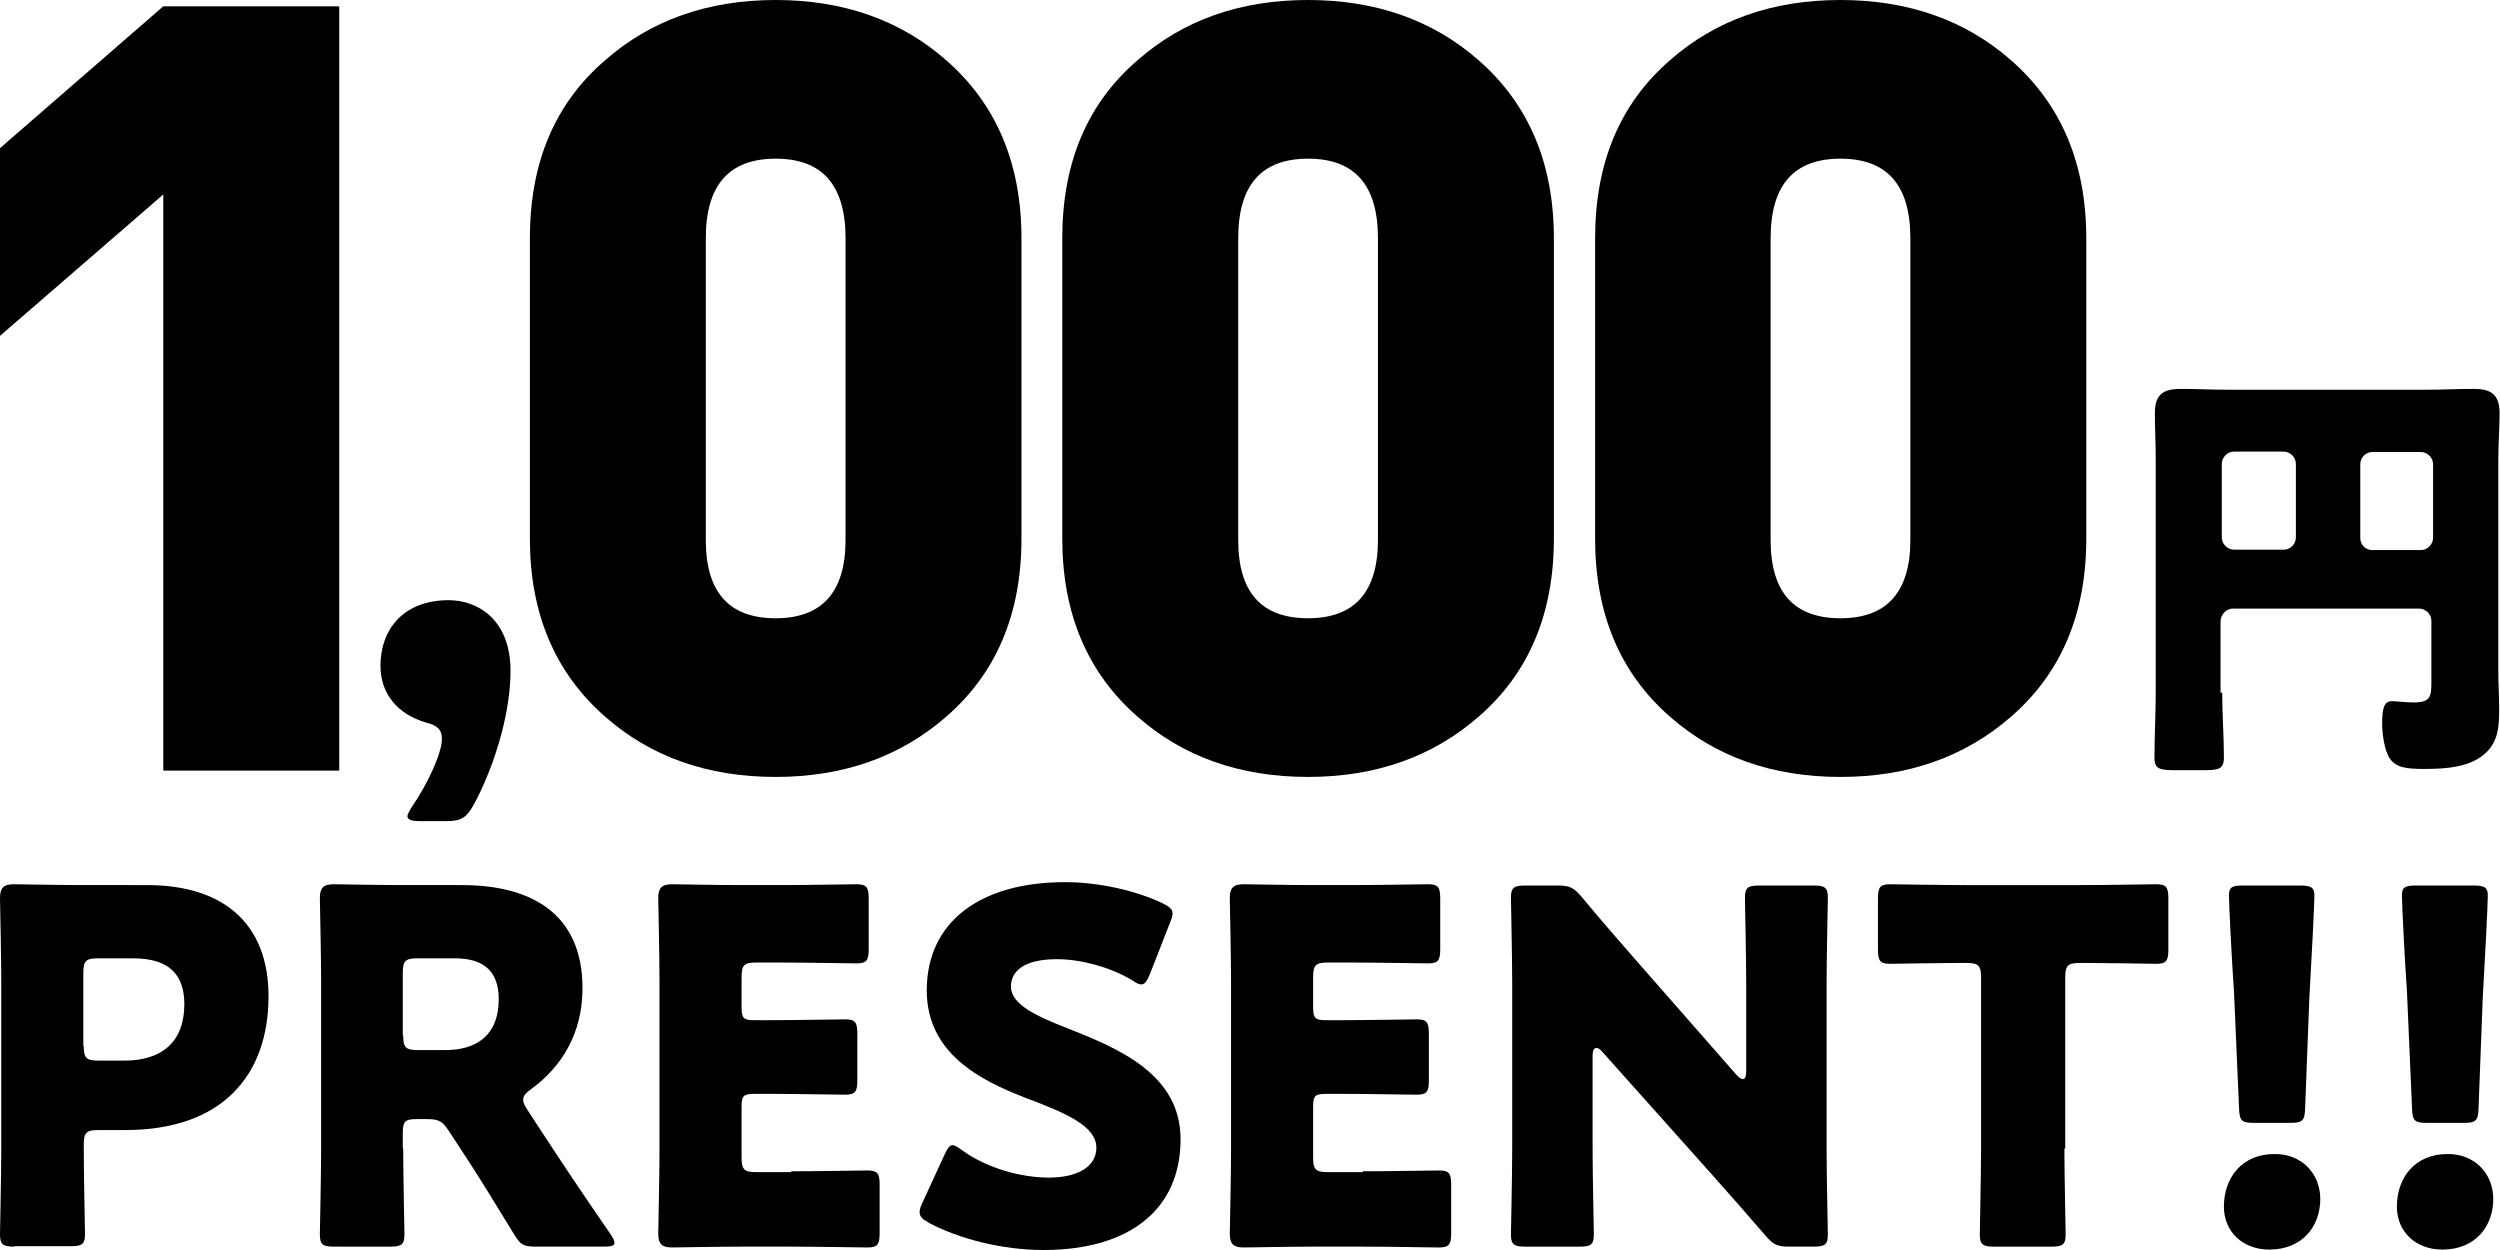 <?xml version="1.0" encoding="utf-8"?>
<!-- Generator: Adobe Illustrator 28.5.0, SVG Export Plug-In . SVG Version: 9.03 Build 54727)  -->
<svg version="1.1" id="レイヤー_1" xmlns="http://www.w3.org/2000/svg" xmlns:xlink="http://www.w3.org/1999/xlink" x="0px"
	 y="0px" viewBox="0 0 594 297" style="enable-background:new 0 0 594 297;" xml:space="preserve">
<g>
	<path d="M528,164.6c0,5.2,0.4,10.4,0.4,15.4c0,2.8-1.3,3-5,3H517c-3.7,0-5.1-0.2-5.1-2.9c0-5.2,0.3-10.4,0.3-15.5v-55.5
		c0-3.7-0.2-7.3-0.2-11c0-4.4,2-5.7,6.2-5.7c3.7,0,7.4,0.2,11.1,0.2h47.4c3.6,0,7.2-0.2,10.9-0.2c3.2,0,6.3,0.5,6.3,5.7
		c0,3.7-0.3,7.3-0.3,11v50.5c0,2.9,0.2,5.7,0.2,8.6c0,4.1-0.1,7.9-3.3,10.8c-3.7,3.4-9.7,3.7-14.5,3.7c-4.2,0-6.7-0.3-8.2-2.5
		c-1.3-2-1.8-5.9-1.8-8.3c0-3.7,0.5-5.3,2.3-5.3c1,0,3.4,0.3,5.2,0.3c4.1,0,4.2-1.5,4.2-5.1v-14.3c0-1.6-1.4-2.9-2.9-2.9h-44.3
		c-1.6,0-2.9,1.5-2.9,3.1v16.9H528z M545.5,110.2c0-1.6-1.4-2.9-2.9-2.9h-11.8c-1.6,0-2.9,1.4-2.9,2.9v17.5c0,1.6,1.4,2.9,2.9,2.9
		h11.8c1.6,0,2.9-1.3,2.9-2.9V110.2z M560.8,127.8c0,1.7,1.3,2.9,2.9,2.9h11.5c1.6,0,2.9-1.4,2.9-2.9v-17.5c0-1.6-1.4-2.9-2.9-2.9
		h-11.5c-1.7,0-2.9,1.4-2.9,2.9V127.8z"/>
</g>
<g>
	<path d="M3.4,296.2c-2.7,0-3.4-0.5-3.4-2.9c0-0.8,0.3-14.2,0.3-20.4v-39.6c0-6.2-0.3-19.1-0.3-19.9c0-2.4,0.8-3.3,3.3-3.3
		c0.8,0,11.1,0.2,16.4,0.2H35c17.8,0,28.8,8.9,28.8,26.4c0,18.9-11.1,31.8-34,31.8h-6.4c-2.9,0-3.5,0.6-3.5,3.5
		c0,7.1,0.3,20.4,0.3,21.2c0,2.4-0.7,2.9-3.4,2.9H3.4V296.2z M19.9,248.5c0,2.9,0.6,3.5,3.5,3.5h6.2c8.9,0,14.2-4.5,14.2-13.4
		c0-7-3.6-10.9-12.2-10.9h-8.3c-2.9,0-3.5,0.6-3.5,3.5v17.3L19.9,248.5L19.9,248.5z"/>
	<path d="M95.8,272.9c0,6.2,0.3,19.6,0.3,20.4c0,2.4-0.7,2.9-3.4,2.9H79.4c-2.7,0-3.4-0.5-3.4-2.9c0-0.8,0.3-14.2,0.3-20.4v-39.6
		c0-6.2-0.3-19.1-0.3-19.9c0-2.4,0.8-3.3,3.3-3.3c0.8,0,11.1,0.2,16.4,0.2h14.1c15.8,0,28.6,6.3,28.6,24.5
		c0,10.7-4.9,18.6-12.1,23.9c-1.4,1-2,1.7-2,2.6c0,0.6,0.3,1.3,1,2.4l3.8,5.8c4.9,7.5,8.7,13.2,16,23.8c0.6,0.9,0.9,1.5,0.9,2
		c0,0.7-0.8,0.9-2.4,0.9h-16.3c-3,0-3.7-0.5-5.2-3c-4.7-7.7-8.5-13.9-11.8-18.9l-3.6-5.5c-1.6-2.4-2.3-2.9-5.4-2.9h-2.2
		c-2.9,0-3.4,0.5-3.4,3.4v3.6L95.8,272.9L95.8,272.9z M95.8,246c0,2.9,0.6,3.5,3.5,3.5h6.5c7.3,0,12.7-3.4,12.7-12.1
		c0-7.1-4.1-9.7-10.4-9.7h-8.9c-2.9,0-3.5,0.6-3.5,3.5V246H95.8z"/>
	<path d="M188,278.3c5.5,0,17.2-0.2,18.1-0.2c2.4,0,2.9,0.7,2.9,3.4V293c0,2.7-0.5,3.4-2.9,3.4c-0.8,0-12.6-0.2-18.1-0.2h-11.9
		c-5.4,0-15.6,0.2-16.4,0.2c-2.4,0-3.3-0.8-3.3-3.3c0-0.8,0.3-13.7,0.3-19.9v-39.9c0-6.2-0.3-19.1-0.3-19.9c0-2.4,0.8-3.3,3.3-3.3
		c0.8,0,11.1,0.2,16.4,0.2h9.3c5.5,0,17.2-0.2,18.1-0.2c2.4,0,2.9,0.7,2.9,3.4v12c0,2.7-0.5,3.4-2.9,3.4c-0.8,0-12.6-0.2-18.1-0.2
		h-5.7c-2.9,0-3.5,0.6-3.5,3.5v7.1c0,2.7,0.5,3.1,3.1,3.1h3.4c5.5,0,17.2-0.2,18.1-0.2c2.4,0,2.9,0.7,2.9,3.4v11.1
		c0,2.7-0.5,3.4-2.9,3.4c-0.8,0-12.6-0.2-18.1-0.2h-3.4c-2.7,0-3.1,0.5-3.1,3.1v12c0,2.9,0.6,3.5,3.5,3.5h8.3L188,278.3L188,278.3z"
		/>
	<path d="M280.5,270.7c0,16.5-11.9,26.3-32.6,26.3c-9.9,0-20.1-2.7-27.1-6.4c-1.6-0.9-2.3-1.5-2.3-2.6c0-0.6,0.2-1.3,0.7-2.3
		l5.2-11.3c0.7-1.5,1.2-2.3,1.9-2.3c0.6,0,1.3,0.5,2.3,1.2c5.9,4.3,14.1,6.5,20.6,6.5c7,0,11.3-2.7,11.3-7.1
		c0-5.1-7.1-8.2-16.7-11.8c-10.9-4.2-23.6-10.6-23.6-25.6c0-16.4,12.9-25.7,32.8-25.7c8.4,0,17.1,2.1,23.2,5
		c1.6,0.8,2.4,1.4,2.4,2.4c0,0.6-0.2,1.3-0.6,2.2l-4.8,12.3c-0.7,1.6-1.2,2.4-2,2.4c-0.6,0-1.2-0.3-2.2-1c-5-3-12-5-17.9-5
		c-8,0-10.9,3-10.9,6.5c0,4.3,6.2,7.1,13.4,9.9C266,249.2,280.5,255.3,280.5,270.7z"/>
	<path d="M323.8,278.3c5.5,0,17.2-0.2,18.1-0.2c2.4,0,2.9,0.7,2.9,3.4V293c0,2.7-0.5,3.4-2.9,3.4c-0.8,0-12.6-0.2-18.1-0.2h-11.9
		c-5.4,0-15.6,0.2-16.4,0.2c-2.4,0-3.3-0.8-3.3-3.3c0-0.8,0.3-13.7,0.3-19.9v-39.9c0-6.2-0.3-19.1-0.3-19.9c0-2.4,0.8-3.3,3.3-3.3
		c0.8,0,11.1,0.2,16.4,0.2h9.3c5.5,0,17.2-0.2,18.1-0.2c2.4,0,2.9,0.7,2.9,3.4v12c0,2.7-0.5,3.4-2.9,3.4c-0.8,0-12.6-0.2-18.1-0.2
		h-5.7c-2.9,0-3.5,0.6-3.5,3.5v7.1c0,2.7,0.5,3.1,3.1,3.1h3.4c5.5,0,17.2-0.2,18.1-0.2c2.4,0,2.9,0.7,2.9,3.4v11.1
		c0,2.7-0.5,3.4-2.9,3.4c-0.8,0-12.6-0.2-18.1-0.2h-3.4c-2.7,0-3.1,0.5-3.1,3.1v12c0,2.9,0.6,3.5,3.5,3.5h8.3L323.8,278.3
		L323.8,278.3z"/>
	<path d="M378.4,272.9c0,6.2,0.3,19.6,0.3,20.4c0,2.4-0.7,2.9-3.4,2.9h-12.9c-2.7,0-3.4-0.5-3.4-2.9c0-0.8,0.3-14.2,0.3-20.4v-39.2
		c0-6.2-0.3-19.6-0.3-20.4c0-2.4,0.7-2.9,3.4-2.9h7.7c2.9,0,3.8,0.5,5.7,2.7c4.3,5.2,8.4,9.9,12.6,14.7l24.2,27.6
		c0.6,0.7,1.2,1,1.5,1c0.5,0,0.8-0.6,0.8-1.9v-20.8c0-6.2-0.3-19.6-0.3-20.4c0-2.4,0.7-2.9,3.4-2.9h12.9c2.7,0,3.4,0.5,3.4,2.9
		c0,0.8-0.3,14.2-0.3,20.4v39.2c0,6.2,0.3,19.6,0.3,20.4c0,2.4-0.7,2.9-3.4,2.9h-5.8c-2.9,0-3.8-0.5-5.7-2.7
		c-4.2-4.9-8-9.2-12.8-14.6l-25.9-29c-0.6-0.7-1-0.9-1.4-0.9c-0.6,0-0.9,0.6-0.9,1.9L378.4,272.9L378.4,272.9z"/>
	<path d="M490.5,272.9c0,6.2,0.3,19.6,0.3,20.4c0,2.4-0.7,2.9-3.4,2.9h-13.6c-2.7,0-3.4-0.5-3.4-2.9c0-0.8,0.3-14.2,0.3-20.4v-40.6
		c0-2.9-0.6-3.5-3.5-3.5h-2.4c-4.2,0-14.9,0.2-15.7,0.2c-2.4,0-2.9-0.7-2.9-3.4v-12.1c0-2.7,0.5-3.4,2.9-3.4
		c0.8,0,12.6,0.2,18.1,0.2h27c5.5,0,17.2-0.2,18.1-0.2c2.4,0,2.9,0.7,2.9,3.4v12.1c0,2.7-0.5,3.4-2.9,3.4c-0.8,0-11.5-0.2-15.7-0.2
		h-2.4c-2.9,0-3.5,0.6-3.5,3.5v40.6H490.5z"/>
	<path d="M551.3,284.9c0,6.4-4.2,12-12.1,12c-6.3,0-10.8-4.2-10.8-10.2c0-6.9,4.3-12.5,12-12.5C546.7,274.1,551.3,278.7,551.3,284.9
		z M535.6,266.8c-3,0-3.5-0.5-3.6-3.5l-1.2-27.6c-0.5-7.2-1.2-20.6-1.2-22.9c0-2,0.7-2.4,3.3-2.4h13.7c2.6,0,3.3,0.5,3.3,2.4
		c0,2.3-0.7,15.6-1.2,24.3l-1,26.2c-0.1,3-0.6,3.5-3.6,3.5H535.6z"/>
	<path d="M592.4,284.9c0,6.4-4.2,12-12.1,12c-6.3,0-10.8-4.2-10.8-10.2c0-6.9,4.3-12.5,12-12.5C587.8,274.1,592.4,278.7,592.4,284.9
		z M576.7,266.8c-3,0-3.5-0.5-3.6-3.5l-1.2-27.6c-0.5-7.2-1.2-20.6-1.2-22.9c0-2,0.7-2.4,3.3-2.4h13.8c2.6,0,3.3,0.5,3.3,2.4
		c0,2.3-0.7,15.6-1.2,24.3l-1,26.2c-0.1,3-0.6,3.5-3.6,3.5H576.7z"/>
</g>
<g>
	<path d="M38.8,183.1V46.2L0,79.8V35.2L38.8,1.5h41.8v181.6H38.8z"/>
	<path d="M99.9,195.1c-2.1,0-3.1-0.3-3.1-1.2c0-0.4,0.5-1.3,1.2-2.4c3.6-5.2,7-12.6,7-15.9c0-2.4-1.3-3.3-3.7-3.9
		c-6.9-2-10.9-6.9-10.9-13.5c0-8.7,5.5-15.6,16.2-15.6c6.9,0,14.7,4.6,14.7,16.8c0,11.1-4.5,24.1-8.8,31.9c-1.7,3-2.9,3.8-6.5,3.8
		L99.9,195.1L99.9,195.1z"/>
	<path d="M242.7,128c0,17.9-6,32-17.9,42.3c-10.9,9.5-24.4,14.3-40.5,14.3c-16.2,0-29.7-4.8-40.5-14.3
		c-11.9-10.4-17.9-24.5-17.9-42.3V56.6c0-17.9,5.9-32,17.9-42.3C154.6,4.8,168.2,0,184.3,0s29.7,4.8,40.5,14.3
		c11.9,10.4,17.9,24.5,17.9,42.3V128z M200.9,56.6c0-12.6-5.5-18.9-16.6-18.9s-16.6,6.3-16.6,18.9v71.7c0,12.4,5.5,18.6,16.6,18.6
		c11,0,16.6-6.2,16.6-18.6V56.6z"/>
	<path d="M369.2,128c0,17.9-6,32-17.9,42.3c-10.9,9.5-24.4,14.3-40.5,14.3c-16.2,0-29.7-4.8-40.5-14.3
		c-11.9-10.4-17.9-24.5-17.9-42.3V56.6c0-17.9,5.9-32,17.9-42.3C281.1,4.8,294.6,0,310.8,0c16.1,0,29.7,4.8,40.5,14.3
		c11.9,10.4,17.9,24.5,17.9,42.3L369.2,128L369.2,128z M327.4,56.6c0-12.6-5.5-18.9-16.6-18.9s-16.6,6.3-16.6,18.9v71.7
		c0,12.4,5.5,18.6,16.6,18.6c11,0,16.6-6.2,16.6-18.6V56.6z"/>
	<path d="M495.7,128c0,17.9-6,32-17.9,42.3c-10.9,9.5-24.4,14.3-40.5,14.3c-16.2,0-29.7-4.8-40.5-14.3
		C384.9,159.9,379,145.8,379,128V56.6c0-17.9,5.9-32,17.8-42.3C407.6,4.8,421.1,0,437.3,0c16.1,0,29.7,4.8,40.5,14.3
		c11.9,10.4,17.9,24.5,17.9,42.3L495.7,128L495.7,128z M453.9,56.6c0-12.6-5.5-18.9-16.6-18.9s-16.6,6.3-16.6,18.9v71.7
		c0,12.4,5.5,18.6,16.6,18.6c11,0,16.6-6.2,16.6-18.6V56.6z"/>
</g>
</svg>
